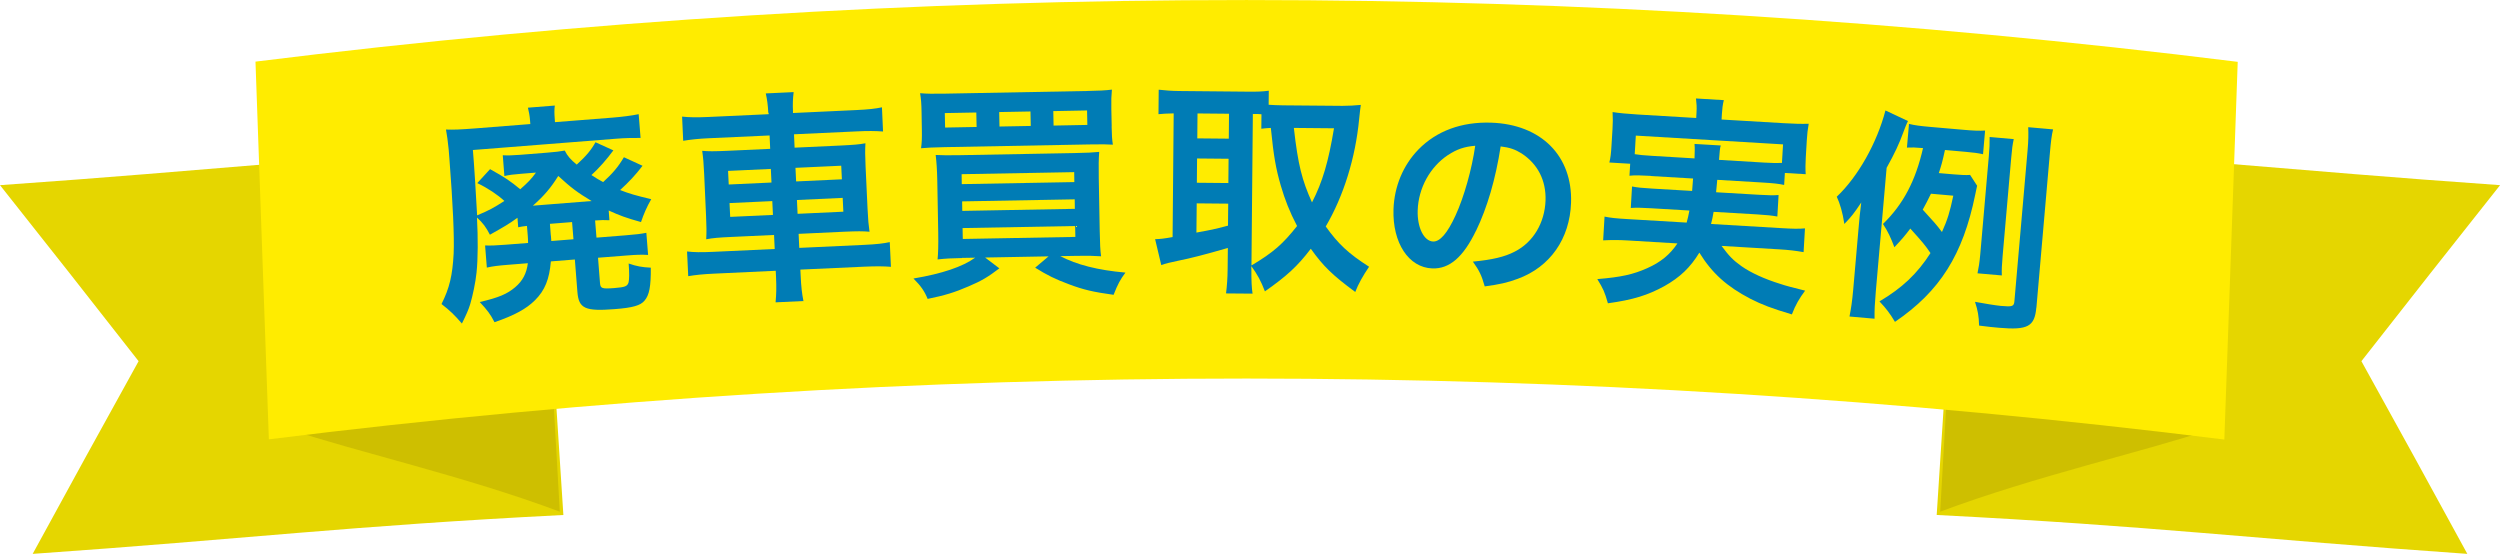 <?xml version="1.0" encoding="UTF-8"?>
<svg id="_レイヤー_2" data-name="レイヤー 2" xmlns="http://www.w3.org/2000/svg" viewBox="0 0 342 76.51">
  <defs>
    <style>
      .cls-1 {
        fill: #cebf00;
      }

      .cls-1, .cls-2, .cls-3, .cls-4 {
        stroke-width: 0px;
      }

      .cls-2 {
        fill: #ffec00;
      }

      .cls-3 {
        fill: #e5d600;
      }

      .cls-4 {
        fill: #007cb5;
      }
    </style>
  </defs>
  <g id="_レイヤー_1-2" data-name="レイヤー 1">
    <g>
      <path class="cls-3" d="m77.06,70.45c-29.38,1.49-43.24,3.27-72.59,5.32,4.79-8.79,9.62-17.58,14.49-26.36C12.68,41.37,6.36,33.34,0,25.33c29.75-2.08,44.01-3.87,73.8-5.39,1.09,16.84,2.18,33.67,3.27,50.51Z"/>
      <path class="cls-1" d="m76.58,70c-13.02-4.88-27.68-8.14-37.44-11.4-1.26-18.97-.37-29.87-1.63-48.84,12.96,5.21,23.32,4.13,36.18,9.46,1.09,18.98,1.8,31.79,2.89,50.77Z"/>
    </g>
    <g>
      <path class="cls-3" d="m264.94,70.45c29.38,1.49,43.24,3.27,72.59,5.32-4.79-8.79-9.62-17.58-14.49-26.36,6.29-8.04,12.61-16.07,18.97-24.08-29.75-2.08-44.01-3.87-73.8-5.39-1.09,16.84-2.18,33.67-3.27,50.51Z"/>
      <path class="cls-1" d="m265.42,70c13.02-4.88,27.68-8.14,37.44-11.4,1.26-18.97.37-29.87,1.63-48.84-12.96,5.21-23.32,4.13-36.18,9.46-1.09,18.98-1.8,31.79-2.89,50.77Z"/>
    </g>
    <path class="cls-2" d="m304.29,60.13c-89.07-11.11-178.44-11.13-267.51-.03-.61-17.22-1.22-34.45-1.83-51.67,90.29-11.25,180.88-11.23,271.17.03-.61,17.22-1.22,34.45-1.83,51.67Z"/>
    <g>
      <path class="cls-4" d="m72.12,30.9c-.62.08-.8.09-1.23.19l-.1-1.3c-1.15.84-1.83,1.23-3.77,2.32-.52-1.02-.97-1.63-1.77-2.35.15,2.75.14,5.68-.06,7.53-.14,1.38-.53,3.18-.87,4.33-.25.8-.51,1.38-1.13,2.64-1.09-1.25-1.57-1.71-2.79-2.67,1.1-2.2,1.5-3.91,1.66-6.91.1-2.31-.1-6.74-.58-12.95-.03-.34-.07-.83-.1-1.27-.13-1.23-.21-1.88-.37-2.74,1.09.04,1.93,0,3.94-.15l7.6-.6-.04-.49c-.05-.68-.16-1.2-.29-1.75l3.68-.29c-.08.54-.07,1.06-.01,1.84l.03.43,7.88-.62c1.24-.1,2.62-.27,3.57-.47l.26,3.25c-1.12,0-2.08,0-3.38.11l-19.56,1.54.14,1.79q.12,1.51.44,7.15c1.66-.69,2.25-1.02,3.73-1.97-.9-.83-2.25-1.75-3.71-2.44l1.75-1.91c2.11,1.17,2.8,1.65,4.13,2.75,1.05-.92,1.51-1.39,2.15-2.28l-1.98.16c-1.05.08-1.7.16-2.34.31l-.22-2.84c.69.04,1.31.02,2.36-.06l3.65-.29c1.27-.1,1.79-.17,2.47-.29.37.75.81,1.24,1.64,1.92,1.31-1.19,2.02-2.06,2.56-3.06l2.45,1.11c-.87,1.19-1.98,2.46-3,3.38.75.5.92.58,1.6.96,1.33-1.22,2.05-2.06,2.84-3.4l2.55,1.17c-.96,1.26-1.9,2.26-3.07,3.32,1.25.49,2.11.74,4.26,1.25-.6,1.04-1.02,2.01-1.4,3.13-2.07-.58-2.9-.89-4.42-1.58l.1,1.33c-.62-.04-1.18-.03-1.96.03l.19,2.35,4.02-.32c1.48-.12,2.04-.19,2.8-.34l.24,3.03c-.88-.06-1.62-.03-2.89.07l-3.96.31.27,3.46c.06.74.25.82,1.95.69,1.48-.12,1.79-.23,1.96-.78.09-.41.12-1.19.01-2.58,1.09.38,1.81.51,3.03.57.02,2.58-.2,3.75-.86,4.51-.54.66-1.6.97-4.08,1.16-4.05.32-4.92-.08-5.1-2.34l-.35-4.45-3.28.26c-.21,2.44-.81,3.95-2.16,5.3-1.21,1.21-2.85,2.09-5.55,3.02-.59-1.14-.97-1.63-2.02-2.76,2.62-.61,3.77-1.11,4.85-2.03,1.02-.86,1.56-1.9,1.73-3.28l-2.75.22c-1.27.1-2.04.19-2.86.38l-.24-3.03c.78.03,1.49,0,2.79-.1l3.09-.24c0-.44-.02-.65-.04-.96l-.11-1.36Zm1.24-2.8l7.57-.6c-1.96-1.18-2.82-1.83-4.56-3.43-1.02,1.64-1.93,2.7-3.47,4.07l.46-.04Zm2,4.1c.02.22.03.4.06.77l3.03-.24-.19-2.35-3.03.24.12,1.58Z"/>
      <path class="cls-4" d="m105.1,15.43c-.05-1.02-.14-1.73-.34-2.65l3.81-.18c-.11.94-.14,1.65-.09,2.67v.19s8.59-.4,8.59-.4c1.73-.08,2.72-.19,3.58-.38l.15,3.31c-1.03-.08-2.12-.09-3.51-.02l-8.67.4.08,1.83,6.26-.29c1.86-.09,2.57-.15,3.43-.31-.05,1.03-.05,1.52.02,3.16l.27,5.79c.08,1.64.13,2.14.27,3.15-.93-.08-1.65-.08-3.48,0l-6.22.29.09,1.92,8.83-.41c1.73-.08,2.69-.19,3.55-.38l.16,3.38c-1-.08-1.99-.09-3.63-.02l-8.76.4.04.81c.07,1.58.18,2.47.38,3.49l-3.81.18c.1-1.12.13-1.93.06-3.51l-.04-.81-8.36.39c-1.61.07-2.69.19-3.61.35l-.16-3.38c.91.11,1.9.13,3.57.05l8.42-.39-.09-1.92-5.79.27c-1.8.08-2.6.15-3.49.32.05-1.03.05-1.65-.02-3.16l-.26-5.76c-.07-1.52-.13-2.17-.27-3.18.87.08,1.59.08,3.42,0l5.88-.27-.08-1.83-8.33.38c-1.36.06-2.47.18-3.49.35l-.15-3.31c.94.11,2.05.12,3.6.05l8.24-.38v-.19Zm-5.5,7.95l.09,1.86,5.85-.27-.09-1.86-5.85.27Zm.2,4.4l.09,1.89,5.85-.27-.09-1.89-5.85.27Zm15.37-3.25l-.09-1.86-6.26.29.09,1.86,6.26-.29Zm.2,4.43l-.09-1.89-6.26.29.09,1.89,6.26-.29Z"/>
      <path class="cls-4" d="m131.6,35.3c-1.33.02-2.26.07-3.34.19.08-.87.12-1.92.09-3.66l-.13-7.13c-.03-1.55-.11-2.57-.22-3.5.96.04,1.61.06,3.25.03l15.71-.29c1.8-.03,2.54-.08,3.41-.16-.07,1.02-.09,1.86-.06,3.53l.13,7.22c.03,1.74.08,2.82.19,3.53-1.02-.07-1.95-.09-3.29-.06l-2.29.04c2.22,1.17,5.12,1.92,8.91,2.25-.7.94-1.06,1.6-1.62,3.04-2.77-.38-4.14-.7-6.1-1.44-1.9-.71-2.94-1.22-4.63-2.27l1.83-1.55-8.68.16,1.95,1.48c-1.53,1.17-2.45,1.72-4.2,2.46-1.94.84-3.26,1.24-5.61,1.72-.42-1.05-.93-1.78-1.94-2.79,3.92-.66,6.73-1.61,8.44-2.85l-1.8.03Zm20.47-18.02c.02,1.18.06,1.8.17,2.51-.74-.05-1.55-.06-3.25-.03l-19.77.37c-1.55.03-2.54.08-3.22.15.11-.78.13-1.37.11-2.51l-.04-2.42c-.02-1.15-.06-1.73-.2-2.6.9.08,1.77.09,3.5.06l19.24-.36c1.74-.03,2.63-.08,3.5-.19-.08.84-.1,1.4-.08,2.61l.05,2.42Zm-18.51-1.89l-4.31.08.04,1.98,4.31-.08-.04-1.98Zm-1.99,9.8l15.4-.28-.02-1.36-15.4.28.02,1.36Zm.07,3.66l15.4-.28-.02-1.3-15.4.28.02,1.3Zm.07,3.84l15.4-.28-.03-1.49-15.4.28.03,1.49Zm9.26-17.44l-4.28.08.04,1.98,4.28-.08-.04-1.98Zm7.78,1.84l-.04-1.98-4.62.09.04,1.98,4.62-.09Z"/>
      <path class="cls-4" d="m171.19,36.82c-.01,1.61.04,2.57.16,3.35l-3.63-.03c.13-.99.21-2.11.22-3.34l.03-2.88c-3.11.9-5.22,1.44-6.62,1.71-1.18.24-2.02.45-2.49.63l-.84-3.54c.71-.02,1.24-.08,2.39-.29l.15-16.92c-1.05.02-1.39.05-2.08.11l.03-3.35c.87.1,1.73.17,2.79.18l9.45.09c1.24.01,1.92-.01,2.82-.13l-.02,1.92c.56.04,1.21.07,1.98.08l8.12.07c.84,0,1.71-.05,2.51-.13-.07.4-.13,1.02-.23,1.95-.51,5.3-2.11,10.49-4.57,14.68,1.71,2.4,3.13,3.72,5.93,5.51-.82,1.2-1.48,2.37-1.89,3.45-3.11-2.29-4.37-3.51-6.08-5.91-1.85,2.43-3.32,3.75-6.28,5.83-.55-1.43-1-2.27-1.86-3.46v.43Zm-7.52-5c2.05-.38,2.27-.41,4.32-.95l.03-3.01-4.31-.04-.04,4Zm.06-6.82l4.31.04.03-3.32-4.31-.04-.03,3.32Zm.06-6.07l4.31.04.03-3.41-4.31-.04-.03,3.41Zm7.4,17.39c3.02-1.8,4.3-2.94,6.25-5.4-1.01-1.93-1.67-3.61-2.24-5.57-.66-2.3-.96-3.94-1.35-7.85-.59.03-.81.05-1.3.11l.02-1.98c-.31-.03-.5-.04-1.18-.04l-.19,20.73Zm5.81-18.82c.57,5.06,1.11,7.14,2.48,10.19,1.45-2.81,2.25-5.56,3.01-10.14l-5.49-.05Z"/>
      <path class="cls-4" d="m201.92,31.56c-1.75,3.62-3.63,5.24-5.97,5.16-3.25-.11-5.47-3.5-5.32-8.09.11-3.14,1.32-6.03,3.42-8.19,2.49-2.54,5.9-3.79,9.94-3.66,6.84.23,11.15,4.55,10.93,10.96-.17,4.93-2.87,8.78-7.29,10.4-1.39.52-2.51.77-4.52,1.04-.43-1.53-.75-2.17-1.62-3.39,2.63-.25,4.36-.65,5.73-1.37,2.53-1.28,4.1-3.94,4.21-6.99.09-2.74-1.06-5-3.29-6.45-.87-.54-1.6-.8-2.85-.95-.69,4.46-1.83,8.36-3.36,11.53Zm-3.84-10.35c-2.45,1.63-4.04,4.51-4.14,7.56-.08,2.34.85,4.22,2.11,4.27.94.03,1.95-1.13,3.06-3.55,1.17-2.53,2.24-6.34,2.7-9.55-1.49.12-2.53.48-3.72,1.27Z"/>
      <path class="cls-4" d="m225.83,24.06c-1.42-.08-2.2-.1-2.92-.02l.1-1.64-2.85-.17c.17-.7.23-1.26.29-2.28l.14-2.29c.05-.84.06-1.52.01-2.33.98.15,1.85.23,3.4.33l8.04.48.04-.71c.05-.77.01-1.27-.07-1.96l3.81.23c-.16.61-.22,1.17-.27,1.94l-.04.71,8.48.5c1.58.09,2.38.11,3.44.08-.14.77-.21,1.42-.26,2.25l-.14,2.35c-.05.9-.06,1.58-.01,2.3l-2.85-.17-.1,1.64c-.76-.17-1.48-.24-2.93-.33l-6.22-.37q-.09.99-.16,1.7l5.79.34c1.52.09,2.01.09,2.76.04l-.17,2.94c-.8-.14-1.29-.2-2.75-.29l-5.97-.35c-.14.77-.18,1.01-.35,1.66l9.65.57c1.55.09,2.32.11,3.2.03l-.19,3.25c-1.11-.19-1.97-.3-3.33-.38l-7.89-.47c1.03,1.4,1.59,1.96,2.72,2.77,1.31.92,3.19,1.77,5.32,2.43.76.26,1.71.5,3.39.92-.78,1.04-1.33,1.97-1.81,3.25-2.84-.85-4.08-1.33-5.68-2.14-3.22-1.68-5.23-3.48-6.98-6.31-1.24,2.04-2.65,3.38-4.8,4.59-2.25,1.23-4.24,1.86-7.71,2.34-.46-1.61-.63-1.96-1.45-3.31,3.28-.27,4.91-.64,6.82-1.49,1.85-.82,3.12-1.86,4.14-3.39l-6.84-.41c-1.21-.07-2.2-.07-3.32-.01l.19-3.25c.83.17,1.57.25,3.12.34l8.11.48c.16-.58.24-.92.38-1.65l-5.23-.31c-1.49-.09-1.98-.09-2.79-.04l.17-2.94c.74.14,1.26.2,2.78.29l5.44.32q.08-.86.13-1.7l-5.79-.34Zm5.98-2.38c.03-.99.05-1.39,0-1.99l3.59.21c-.12.37-.14.74-.24,1.97l6.16.37c1.17.07,1.67.07,2.45.05l.15-2.54-20.14-1.2-.15,2.54c.55.09,1.23.17,2.38.23l5.82.35Z"/>
      <path class="cls-4" d="m256.61,39.88c-.14,1.64-.19,2.53-.17,3.72l-3.43-.3c.22-1.13.37-2.08.51-3.69l.72-8.24c.13-1.48.2-2.29.38-3.67-1,1.5-1.35,1.94-2.31,2.94-.24-1.58-.6-2.79-1.04-3.73,2.92-2.76,5.5-7.36,6.66-11.8l3.08,1.45c-.19.36-.51,1.2-.63,1.53-.57,1.57-1.18,2.88-2.29,4.87l-1.48,16.92Zm13.86-14.47c-.1.4-.11.55-.26,1.22-1.68,8.22-4.82,13.21-10.98,17.4-.71-1.18-1.18-1.81-2.12-2.8,3.12-1.84,5.19-3.81,6.98-6.61-.74-1.09-1.08-1.49-2.76-3.35-.7.93-1.19,1.51-2.18,2.55-.48-1.29-.9-2.19-1.56-3.18,2.79-2.71,4.47-5.93,5.48-10.38-1.11-.1-1.48-.1-2.2-.07l.28-3.24c.82.2,1.53.29,2.89.41l4.48.39c1.45.13,2.23.16,3.04.11l-.28,3.24c-.67-.15-1.32-.24-2.4-.33l-2.81-.25c-.37,1.71-.49,2.07-.84,3.16l1.98.17c1.11.1,1.73.12,2.3.08l.96,1.48Zm-6.32,1.1c-.42.87-.68,1.37-1.12,2.17,1.67,1.83,1.82,1.99,2.63,3.06.77-1.71,1.08-2.74,1.55-4.97l-3.06-.27Zm14.42,15.57c-.23,2.59-1.17,3.1-5.09,2.76-.8-.07-1.45-.13-2.74-.3-.04-1.34-.17-2.04-.56-3.25,1.26.23,2.79.49,3.56.56,1.57.14,1.77.06,1.83-.65l1.8-20.6c.12-1.42.13-2.17.09-3.2l3.4.3c-.2.82-.3,1.68-.43,3.17l-1.85,21.21Zm-8.05-4.69c.16-.76.28-1.47.38-2.61l1.17-13.4c.1-1.11.12-1.73.11-2.64l3.3.29c-.16.73-.25,1.38-.35,2.61l-1.17,13.37c-.11,1.27-.14,1.95-.11,2.67l-3.33-.29Z"/>
    </g>
  </g>
</svg>